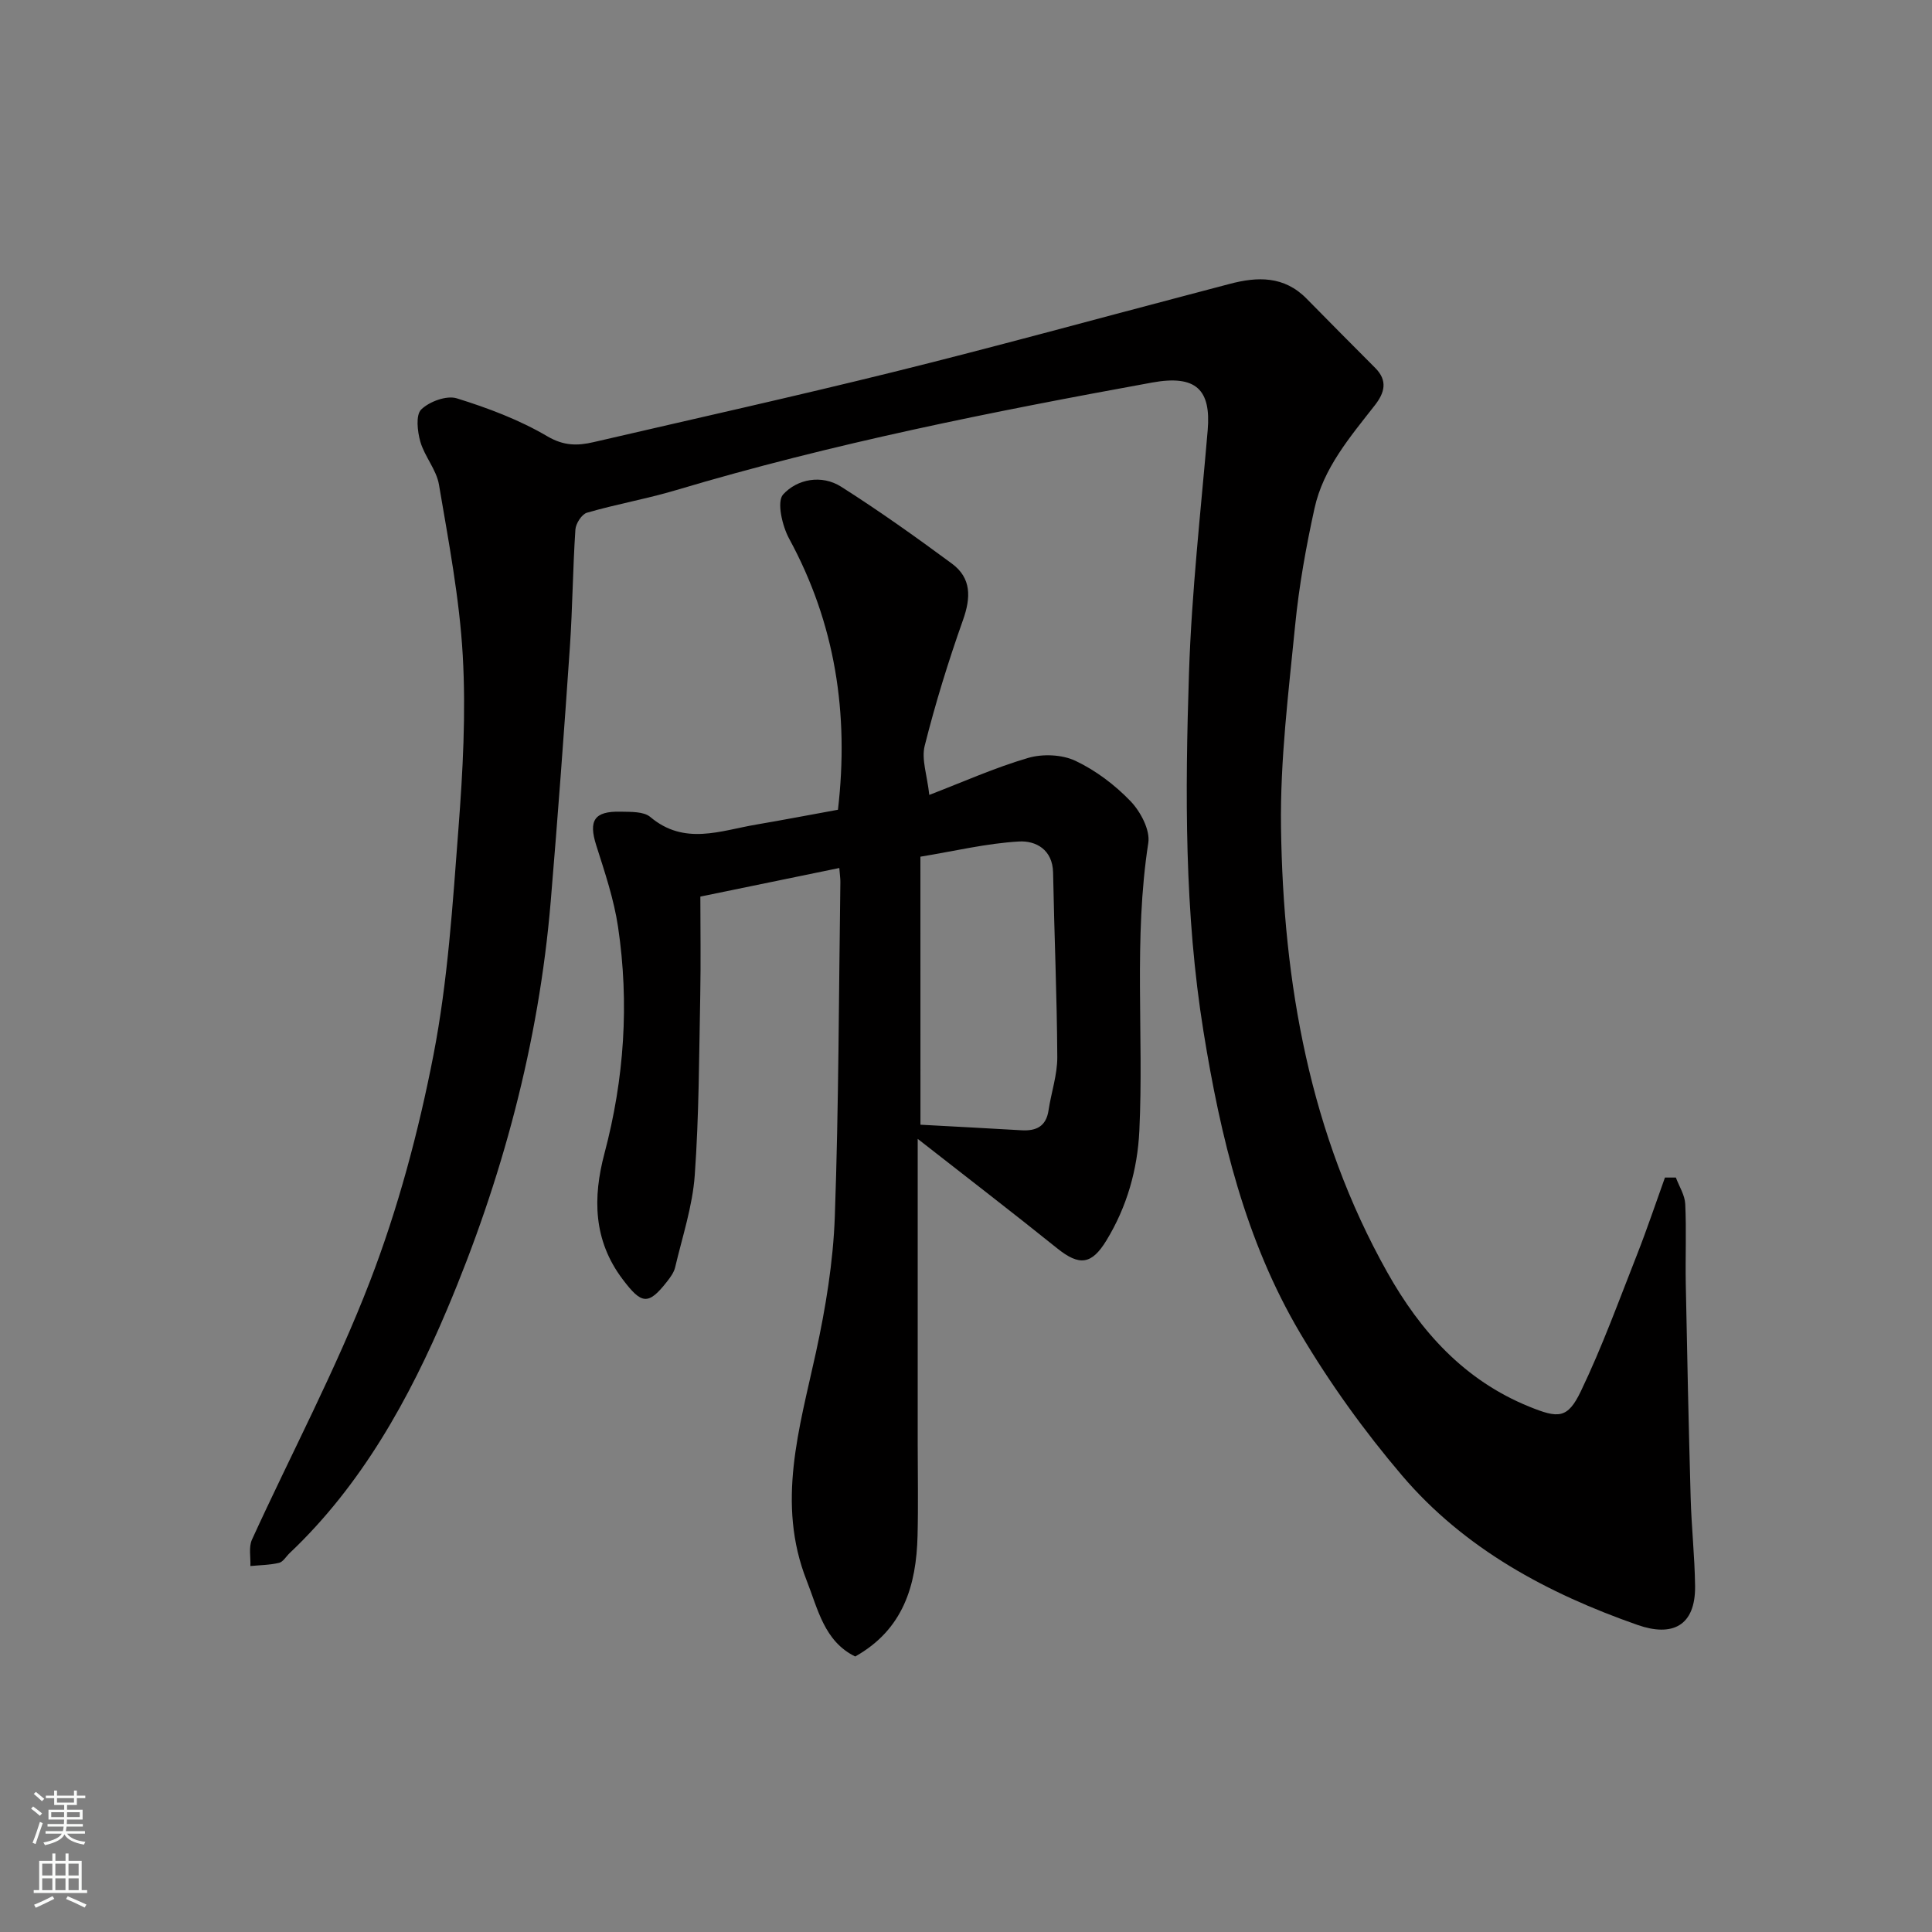 <svg enable-background="new 0 0 400 400" viewBox="0 0 400 400" xmlns="http://www.w3.org/2000/svg"><rect x="0" y="0" width="400" height="400" fill="#808080" stroke="none"/><path d="m346.97 243.8c.68 1.82 1.85 3.62 1.94 5.46.26 5.49.01 11 .11 16.49.28 14.77.6 29.54 1.01 44.3.17 6.11.84 12.2.92 18.3.1 8.4-4.83 10.56-11.9 8.08-18.63-6.52-35.83-15.74-48.78-30.95-7.8-9.16-14.94-19.09-21.07-29.44-11.36-19.17-16.51-40.67-20.02-62.41-3.98-24.61-3.82-49.54-3.01-74.37.55-16.76 2.45-33.48 3.87-50.21.7-8.32-2.35-11.51-11.5-9.85-33.16 6.04-66.22 12.62-98.58 22.28-6.07 1.81-12.35 2.9-18.43 4.67-1.08.31-2.32 2.24-2.4 3.49-.54 8.09-.59 16.21-1.14 24.29-1.2 17.57-2.5 35.14-3.97 52.7-2.46 29.35-10.1 57.61-21.47 84.5-7.79 18.42-17.64 36.29-32.61 50.45-.72.69-1.34 1.8-2.17 1.99-1.92.46-3.95.47-5.93.66.08-1.83-.38-3.9.32-5.45 8.14-17.82 17.39-35.2 24.42-53.45 5.82-15.1 10.07-30.99 13.16-46.89 2.99-15.4 3.98-31.23 5.18-46.92.91-11.89 1.56-23.9.89-35.78-.67-11.86-2.94-23.66-4.93-35.41-.52-3.08-2.96-5.8-3.85-8.87-.61-2.13-.99-5.54.18-6.68 1.69-1.65 5.25-2.96 7.36-2.31 6.45 2 12.93 4.44 18.73 7.85 3.43 2.02 6.27 1.99 9.59 1.22 20.77-4.82 41.59-9.45 62.28-14.57 20.36-5.04 40.6-10.61 60.89-15.94 2.82-.74 5.65-1.48 8.46-2.23 5.82-1.56 11.36-1.7 16 3.04 4.72 4.81 9.47 9.58 14.22 14.35 2.6 2.62 1.95 5.1-.09 7.71-5.12 6.56-10.67 13.01-12.5 21.37-1.75 7.96-3.2 16.04-4 24.15-1.37 13.93-3.13 27.94-2.93 41.89.45 32.23 5.96 63.52 21.99 92.09 6.86 12.23 15.94 22.37 29.4 27.83 6.02 2.44 7.93 2.56 10.69-3.19 4.42-9.2 7.91-18.85 11.66-28.36 2.06-5.24 3.84-10.58 5.75-15.88z" fill="#010000"/><path d="m173.49 167.65c2.32-19.94-.56-38.58-10.1-56.11-1.44-2.65-2.61-7.67-1.25-9.17 2.9-3.18 7.96-4.18 12.03-1.59 7.84 4.98 15.42 10.38 22.9 15.9 4.08 3.01 3.96 7.05 2.3 11.71-3.03 8.54-5.71 17.23-7.92 26.01-.71 2.79.5 6.07.95 10.18 6.99-2.69 13.59-5.65 20.47-7.66 3-.88 7.01-.71 9.79.6 4.2 1.99 8.16 4.98 11.4 8.35 2.07 2.16 4.1 5.97 3.68 8.66-3.07 19.82-.91 39.74-1.85 59.57-.38 7.99-2.55 15.74-6.83 22.74-3.04 4.98-5.57 5.32-10.16 1.63-9.28-7.46-18.72-14.71-28.9-22.68v5.6 57.48c0 6.37.13 12.73-.03 19.09-.25 10.28-2.95 19.41-12.91 25-6.42-3.15-7.71-9.8-10.05-15.73-6.31-16.02-1.5-31.52 1.92-47.22 2.01-9.23 3.57-18.71 3.91-28.13.82-23.08.82-46.18 1.15-69.27.01-.65-.09-1.3-.22-2.9-9.51 1.96-18.8 3.87-28.77 5.92 0 6.52.11 13.47-.02 20.42-.25 12.43-.25 24.89-1.14 37.28-.46 6.42-2.57 12.73-4.06 19.06-.25 1.06-.99 2.07-1.69 2.96-3.9 4.98-5.28 4.68-9.18-.49-6.11-8.08-6.18-16.94-3.77-26.03 4.11-15.48 5.17-31.13 2.82-46.92-.85-5.73-2.75-11.33-4.51-16.88-1.63-5.14-.44-7.11 5.04-6.98 2.09.05 4.77-.07 6.15 1.1 7.06 5.95 14.53 2.82 21.93 1.57 5.63-.96 11.24-2.04 16.92-3.07zm17.08 65.21c7.1.39 14 .74 20.91 1.15 3.06.18 5.11-.79 5.61-4.13.55-3.68 1.83-7.35 1.81-11.02-.07-12.73-.63-25.46-.87-38.19-.09-4.8-3.61-6.64-7.03-6.45-6.7.38-13.33 1.98-20.44 3.15.01 18.72.01 36.89.01 55.49z" fill="#010000"/><g fill="#fafbfa"><path d="m6.44 374.46.42-.45c.65.47 1.27.95 1.85 1.44l-.45.49c-.65-.56-1.25-1.06-1.82-1.48m.93 7.33-.63-.26c.55-1.36 1.05-2.8 1.52-4.33.19.1.38.19.59.27-.46 1.29-.95 2.73-1.48 4.32m-.38-10.38.44-.42c.43.34 1.01.82 1.74 1.44l-.49.49c-.53-.51-1.09-1.01-1.69-1.51m2.5.35h1.72v-1.04h.59v1.04h3.52v-1.04h.59v1.04h1.75v.53h-1.75v1.42h-2.03v.97h3.22v2.03h-3.24c0 .35-.01.66-.03.93h3.32v.53h-3.37c-.03.27-.08.58-.15.94h3.96v.53h-3.71c.67.92 1.93 1.48 3.79 1.68-.13.24-.23.44-.29.59-2.13-.38-3.48-1.08-4.04-2.12-.43.97-1.77 1.72-4.03 2.23-.09-.19-.2-.37-.33-.55 2.1-.42 3.37-1.03 3.81-1.83h-3.36v-.53h3.58c.08-.29.13-.61.16-.94h-3.33v-.53h3.39c.02-.27.04-.58.04-.93h-3.23v-2.03h3.25v-.97h-2.07v-1.42h-1.73zm1.12 3.44v1h2.65c.01-.3.02-.44.01-.4v-.25-.35zm1.19-2h3.52v-.91h-3.52zm4.71 2h-2.63v.59c0 .15-.01.28-.01.4h2.64z"/><path d="m13.56 383.74h.63v1.52h2.72v6.07h1.13v.6h-11.06v-.6h1.13v-6.07h2.73v-1.52h.63v1.52h2.1v-1.52zm-2.69 8.83.38.56c-1.24.63-2.53 1.25-3.85 1.85-.1-.21-.21-.42-.34-.63 1.36-.55 2.63-1.15 3.81-1.78m-2.13-4.27h2.1v-2.45h-2.1zm0 3.04h2.1v-2.46h-2.1zm2.72-3.04h2.1v-2.45h-2.1zm0 3.04h2.1v-2.46h-2.1zm6.07 3.6c-1.41-.71-2.7-1.3-3.86-1.78l.35-.56c1.45.62 2.75 1.19 3.88 1.72zm-1.25-9.09h-2.1v2.45h2.1zm-2.09 5.49h2.1v-2.46h-2.1z"/></g></svg>